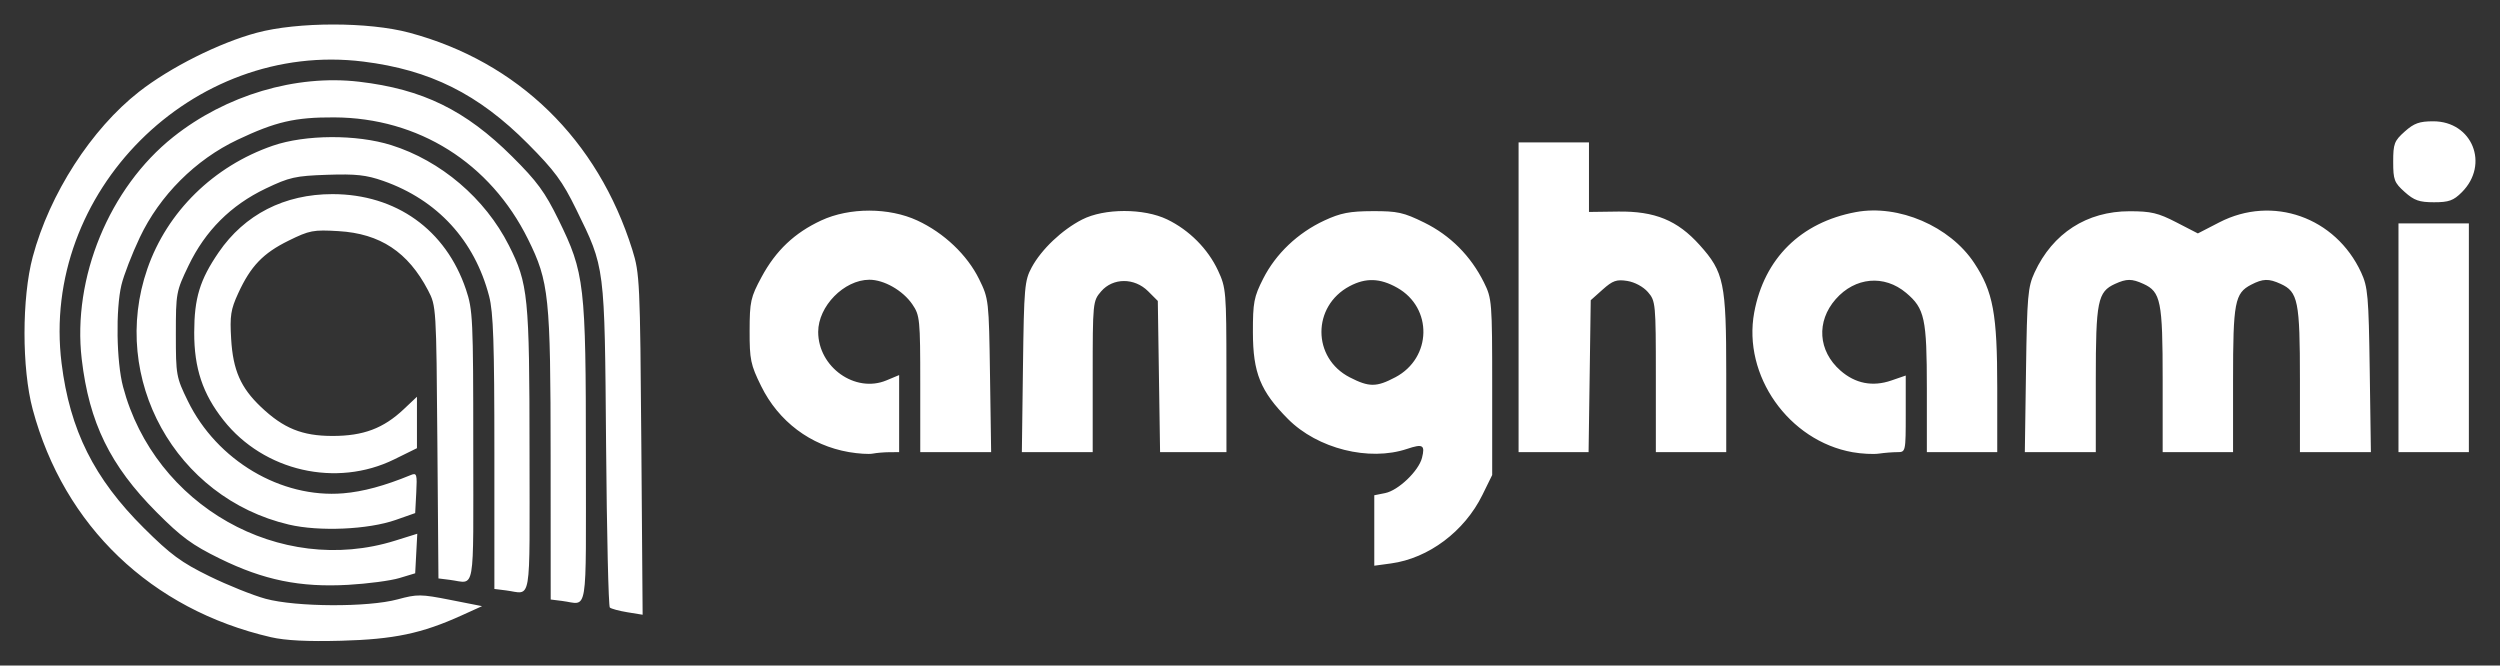 <?xml version="1.0" encoding="UTF-8" standalone="no"?>
<!-- Created with Inkscape (http://www.inkscape.org/) -->

<svg
   version="1.1"
   id="svg3044"
   width="510.001"
   height="135.774"
   viewBox="0 0 510.001 135.774"
   sodipodi:docname="Anghami_Logo.png"
   inkscape:version="1.1.2 (0a00cf5339, 2022-02-04)"
   xmlns:inkscape="http://www.inkscape.org/namespaces/inkscape"
   xmlns:sodipodi="http://sodipodi.sourceforge.net/DTD/sodipodi-0.dtd"
   xmlns="http://www.w3.org/2000/svg"
   xmlns:svg="http://www.w3.org/2000/svg">
  <rect x="0" y="0" width="510.001" height="135.774" fill="#333333" stroke="none"/>
  <defs
     id="defs3048" />
  <sodipodi:namedview
     id="namedview3046"
     pagecolor="#ffffff"
     bordercolor="#666666"
     borderopacity="1.0"
     inkscape:pageshadow="2"
     inkscape:pageopacity="0.0"
     inkscape:pagecheckerboard="0"
     showgrid="false"
     lock-margins="true"
     fit-margin-top="5"
     fit-margin-left="5"
     fit-margin-right="5"
     fit-margin-bottom="5"
     inkscape:zoom="1.8393113"
     inkscape:cx="178.87129"
     inkscape:cy="92.969579"
     inkscape:window-width="1920"
     inkscape:window-height="935"
     inkscape:window-x="0"
     inkscape:window-y="32"
     inkscape:window-maximized="1"
     inkscape:current-layer="g3050" />
  <g
     inkscape:groupmode="layer"
     inkscape:label="Image"
     id="g3050"
     transform="translate(4.741,4.089)">
    <path
       style="fill:#ffffff;stroke-width:0.718"
       d="M 50.519,125.897 C 26.114,120.257 8.31,103.225 1.928,79.415 -0.302,71.097 -0.297,56.644 1.938,48.3 5.379,35.453 13.88,22.253 23.623,14.63 29.977,9.658 39.986,4.642 47.647,2.59 c 8.344,-2.235 22.797,-2.239 31.116,-0.01 22.175,5.944 38.43,21.775 45.497,44.309 1.504,4.795 1.579,6.427 1.832,39.714 l 0.264,34.714 -3.095,-0.503 c -1.703,-0.277 -3.32,-0.713 -3.595,-0.968 -0.275,-0.256 -0.619,-15.166 -0.766,-33.134 C 118.599,49.821 118.706,50.67 112.799,38.607 109.996,32.882 108.414,30.735 102.965,25.251 92.882,15.104 82.993,10.166 69.367,8.473 34.498,4.14 3.488,35.15 7.821,70.019 9.514,83.646 14.452,93.534 24.599,103.617 c 5.482,5.448 7.633,7.032 13.356,9.836 3.752,1.838 8.921,3.912 11.488,4.609 6.24,1.694 20.869,1.761 26.925,0.122 4.021,-1.088 4.738,-1.081 10.77,0.108 l 6.462,1.274 -4.168,1.89 c -8.126,3.685 -13.789,4.877 -24.552,5.166 -6.905,0.185 -11.401,-0.042 -14.36,-0.726 z m 59.414,-7.394 -2.333,-0.29 -0.013,-29.213 C 107.574,56.352 107.263,53.366 102.976,44.71 95.264,29.138 80.628,19.938 63.443,19.858 55.445,19.82 51.497,20.735 43.698,24.43 35.134,28.488 27.836,35.787 23.778,44.351 22.187,47.707 20.501,52.069 20.031,54.044 18.843,59.028 19.014,69.719 20.362,74.813 26.788,99.09 52.358,113.552 75.863,106.205 l 4.521,-1.413 -0.213,4.035 -0.213,4.035 -3.231,0.974 c -1.777,0.536 -6.475,1.157 -10.44,1.381 -9.815,0.553 -17.238,-0.964 -26.178,-5.353 -5.675,-2.786 -7.846,-4.378 -12.924,-9.481 C 17.729,90.883 13.445,82.119 11.931,69.175 9.99,52.593 17.559,34.22 30.601,23.854 41.345,15.314 55.616,11.072 68.523,12.583 c 12.943,1.515 21.707,5.798 31.208,15.254 5.106,5.082 6.692,7.244 9.476,12.924 5.309,10.829 5.573,13.101 5.573,48.076 0,33.607 0.535,30.335 -4.846,29.667 z m -11.488,-2.154 -2.333,-0.29 V 88.254 C 96.112,65.923 95.901,59.639 95.041,56.336 92.077,44.954 84.483,36.686 73.437,32.815 69.97,31.6 67.865,31.371 62.007,31.569 c -6.497,0.22 -7.692,0.488 -12.565,2.818 -7.095,3.394 -12.302,8.596 -15.72,15.708 -2.53,5.263 -2.588,5.581 -2.588,14.001 0,8.35 0.076,8.771 2.456,13.642 5.912,12.1 19.007,19.871 31.696,18.809 4.04,-0.338 8.439,-1.529 13.813,-3.741 1.173,-0.483 1.275,-0.143 1.077,3.622 l -0.218,4.155 -3.949,1.388 c -5.625,1.977 -15.619,2.416 -21.818,0.958 C 31.041,97.485 17.562,73.117 25.323,50.739 29.362,39.093 38.834,29.798 50.906,25.637 c 6.636,-2.288 17.081,-2.342 24.151,-0.125 10.135,3.177 19.159,10.863 24.009,20.447 3.944,7.794 4.204,10.384 4.216,42.01 0.012,32.17 0.544,29.048 -4.836,28.38 z M 86.996,114.198 84.702,113.911 84.483,86.131 C 84.267,58.549 84.253,58.329 82.574,55.121 78.49,47.321 72.813,43.568 64.329,43.062 59.175,42.754 58.405,42.9 54.142,44.999 c -5.228,2.574 -7.74,5.196 -10.287,10.737 -1.526,3.319 -1.723,4.599 -1.44,9.334 0.38,6.363 1.942,9.926 6.069,13.848 4.606,4.377 8.417,5.924 14.6,5.926 6.291,0.003 10.379,-1.532 14.542,-5.457 l 2.69,-2.537 v 5.245 5.245 l -4.623,2.276 c -11.815,5.817 -26.613,2.428 -34.838,-7.979 -4.248,-5.375 -5.993,-10.598 -5.978,-17.901 0.014,-7.023 1.147,-10.737 4.983,-16.341 5.292,-7.73 13.421,-11.889 23.224,-11.883 12.976,0.008 23.125,7.261 27.236,19.465 1.398,4.15 1.484,6.006 1.484,32.071 0,30.774 0.524,27.815 -4.808,27.149 z M 275.612,104.132 v -7.188 l 2.221,-0.444 c 2.685,-0.537 6.844,-4.518 7.516,-7.194 0.656,-2.613 0.177,-2.899 -3.047,-1.819 -7.754,2.598 -18.265,-0.038 -24.286,-6.091 -5.624,-5.653 -7.15,-9.416 -7.163,-17.66 -0.01,-6.134 0.201,-7.24 2.097,-10.981 2.574,-5.08 7.064,-9.345 12.485,-11.86 3.312,-1.536 5.152,-1.894 9.834,-1.91 5.082,-0.018 6.322,0.257 10.553,2.34 5.302,2.61 9.473,6.796 12.161,12.204 1.63,3.28 1.683,3.949 1.683,21.336 v 17.95 l -1.997,4.066 c -3.651,7.435 -10.985,12.931 -18.645,13.973 l -3.41,0.464 z m 4.299,-31.259 c 7.462,-3.946 7.668,-14.165 0.368,-18.268 -3.505,-1.971 -6.403,-2.063 -9.704,-0.309 -7.672,4.077 -7.651,14.653 0.037,18.595 3.954,2.027 5.437,2.024 9.299,-0.018 z M 168.437,88.137 c -7.852,-1.356 -14.352,-6.245 -17.907,-13.468 -2.149,-4.367 -2.362,-5.393 -2.349,-11.278 0.013,-5.975 0.202,-6.822 2.441,-10.975 2.906,-5.391 6.722,-9.006 12.178,-11.537 5.761,-2.673 13.813,-2.665 19.598,0.018 5.434,2.52 10.175,7.023 12.604,11.969 1.961,3.993 1.992,4.274 2.219,19.667 l 0.23,15.616 h -7.23 -7.23 V 74.254 c 0,-13.229 -0.077,-14.008 -1.615,-16.262 -1.928,-2.824 -5.792,-5.03 -8.784,-5.014 -5.153,0.028 -10.422,5.406 -10.422,10.638 0,7.188 7.554,12.553 13.927,9.89 l 2.587,-1.081 v 7.861 7.861 l -1.974,0.01 c -1.086,0.006 -2.621,0.136 -3.41,0.29 -0.79,0.154 -2.977,0.014 -4.86,-0.311 z m 204.773,0.03 c -13.058,-2.31 -22.467,-15.662 -20.091,-28.512 2.036,-11.014 9.504,-18.389 20.735,-20.478 8.713,-1.62 19.186,2.884 24.143,10.383 3.874,5.861 4.7,10.339 4.7,25.456 v 13.132 h -7.18 -7.18 v -12.947 c 0,-14.345 -0.435,-16.352 -4.231,-19.547 -4.461,-3.754 -10.405,-3.22 -14.365,1.29 -3.992,4.546 -3.593,10.556 0.966,14.559 3.029,2.66 6.555,3.349 10.383,2.03 l 2.94,-1.013 v 7.814 c 0,7.747 -0.015,7.814 -1.705,7.814 -0.938,0 -2.634,0.135 -3.769,0.3 -1.135,0.165 -3.54,0.038 -5.344,-0.281 z M 203.945,70.737 c 0.211,-16.255 0.329,-17.602 1.78,-20.283 1.993,-3.682 6.184,-7.656 10.292,-9.759 4.515,-2.311 12.591,-2.318 17.356,-0.015 4.502,2.177 8.308,6.006 10.369,10.433 1.632,3.506 1.699,4.302 1.706,20.342 l 0.007,16.693 h -6.77 -6.77 l -0.231,-15.422 -0.231,-15.422 -1.974,-1.973 c -2.796,-2.794 -7.175,-2.782 -9.59,0.025 -1.698,1.973 -1.719,2.189 -1.719,17.395 v 15.397 h -7.226 -7.226 z M 305.05,56.557 V 24.965 h 7.18 7.18 v 7.092 7.092 l 5.923,-0.08 c 7.532,-0.101 12.113,1.775 16.649,6.82 4.98,5.539 5.43,7.711 5.43,26.233 V 88.148 h -7.18 -7.18 V 72.752 c 0,-14.938 -0.048,-15.452 -1.616,-17.256 -0.948,-1.091 -2.687,-2.03 -4.209,-2.272 -2.189,-0.348 -2.973,-0.074 -5.026,1.759 l -2.432,2.172 -0.219,15.497 -0.219,15.497 h -7.14 -7.14 z m 103.515,14.898 c 0.217,-15.16 0.377,-16.994 1.749,-19.961 3.703,-8.009 10.657,-12.489 19.386,-12.489 4.374,0 5.817,0.342 9.539,2.262 l 4.385,2.262 4.385,-2.262 c 10.861,-5.601 23.707,-1.059 28.925,10.227 1.372,2.967 1.533,4.801 1.749,19.961 l 0.238,16.693 h -7.238 -7.238 v -14.755 c 0,-16.056 -0.381,-17.953 -3.929,-19.57 -2.444,-1.114 -3.608,-1.082 -6.019,0.165 -3.347,1.731 -3.694,3.561 -3.694,19.474 v 14.685 h -7.18 -7.18 v -14.755 c 0,-16.056 -0.381,-17.953 -3.929,-19.57 -2.363,-1.077 -3.421,-1.077 -5.784,0 -3.548,1.617 -3.929,3.514 -3.929,19.57 v 14.755 h -7.238 -7.238 z M 484.549,64.814 V 41.479 h 7.18 7.18 V 64.814 88.148 h -7.18 -7.18 z m 1.268,-29.738 c -2.125,-1.899 -2.345,-2.476 -2.345,-6.162 0,-3.686 0.22,-4.263 2.345,-6.162 1.908,-1.704 2.994,-2.095 5.827,-2.095 7.97,0 11.512,8.788 5.832,14.468 -1.71,1.71 -2.642,2.046 -5.68,2.046 -3.001,0 -4.043,-0.365 -5.979,-2.095 z"
       id="path3054" />
  </g>
</svg>
